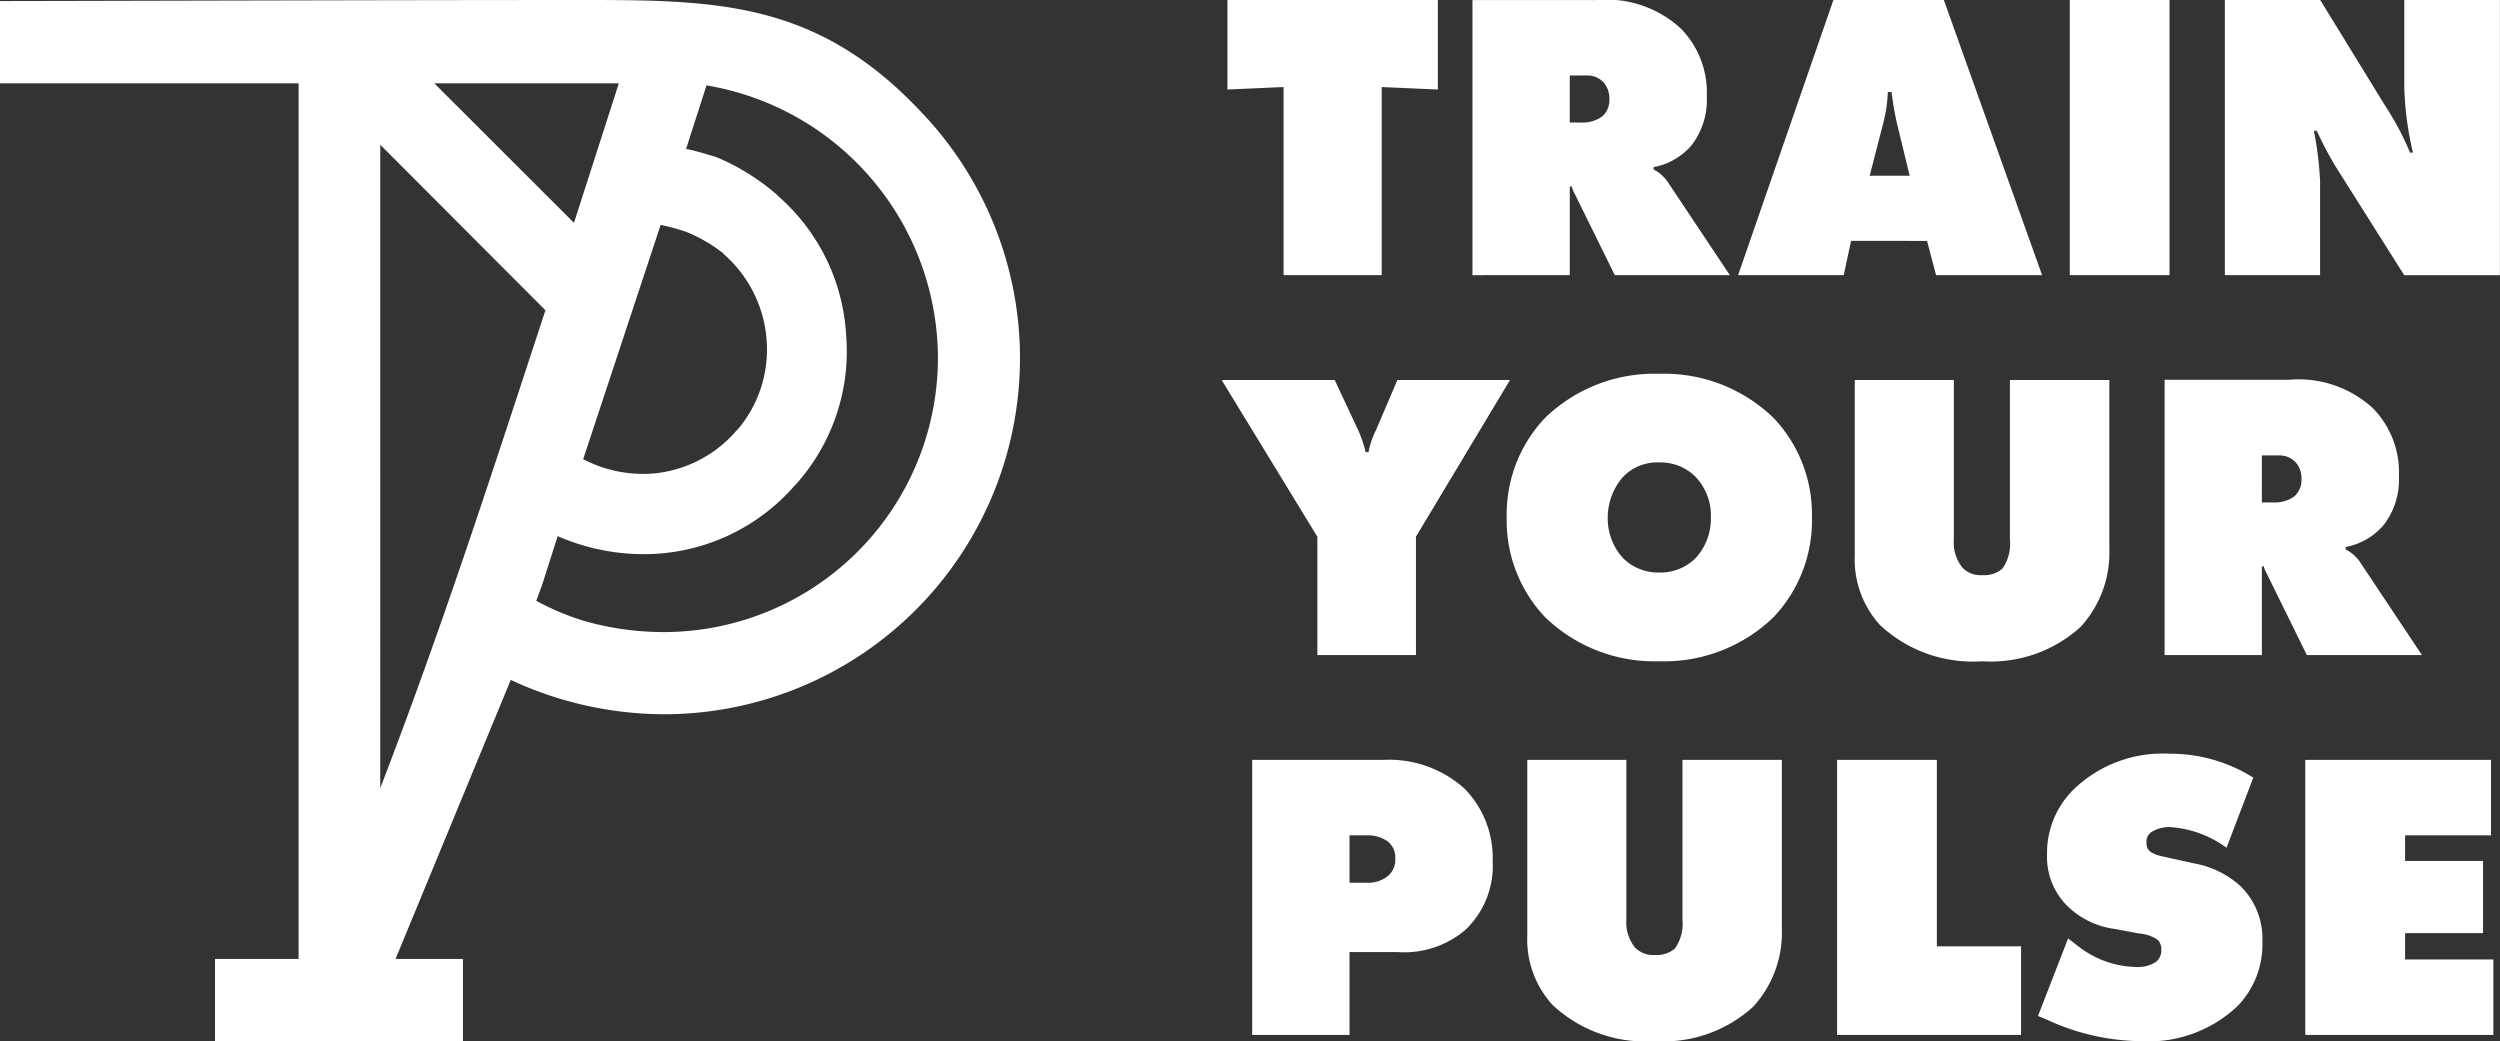 <svg xmlns="http://www.w3.org/2000/svg" width="106.879" height="44.512" viewBox="0 0 106.879 44.512">
  <rect x="0" y="0" width="106.879" height="44.512" fill="#333333" stroke="none"/>
  <g id="Group_89" data-name="Group 89" transform="translate(-340 -45)">
    <path id="Shape" d="M9.9,41.121h3.574V3.688H.708V.171C2.5.171,17.967.126,25.551.126c5.8,0,10.068.045,14.514,4.763A15.222,15.222,0,0,1,29.082,30.661a15.568,15.568,0,0,1-6.538-1.468L17.619,41.121H20.5v3.517H9.9ZM30.04,6.492c.437.088.872.223,1.308.356a9.643,9.643,0,0,1,2.571,1.6l.087.088h0a8.523,8.523,0,0,1,2.876,5.92,8.524,8.524,0,0,1-2.136,6.365l-.087.089h0a8.535,8.535,0,0,1-5.927,2.893,9.181,9.181,0,0,1-4.183-.756L23.895,25.1l-.261.712a11.232,11.232,0,0,0,2,.846,12.374,12.374,0,0,0,3.443.49A11.729,11.729,0,0,0,40.806,15.393,11.854,11.854,0,0,0,30.912,3.776Zm-4.4,13.264a5.536,5.536,0,0,0,2.876.622,5.311,5.311,0,0,0,3.661-1.824l.087-.089h0a5.278,5.278,0,0,0,1.22-3.783,5.4,5.4,0,0,0-1.787-3.65l-.086-.089h0a6.586,6.586,0,0,0-1.526-.89,8.63,8.63,0,0,0-1.133-.312ZM19.275,3.688l5.971,5.964,1.918-5.964Zm-2.31,30.134c2.7-7.033,4.664-13.131,7.061-20.431L16.965,6.314Z" transform="translate(339.292 44.874)" fill="#fff"/>
    <g id="Group_46" data-name="Group 46" transform="translate(392.228 45)">
      <path id="Path_132" data-name="Path 132" d="M6.576-13.584v-8.041l2.4.106v-3.827H-.019v3.827l2.4-.106v8.041Zm8.041,0v-3.774l.071-.035a1.925,1.925,0,0,0,.159.37l1.693,3.439h4.92l-2.645-3.968A1.653,1.653,0,0,0,18.2-18.1V-18.2a2.808,2.808,0,0,0,1.622-.935,3.173,3.173,0,0,0,.652-2.1,3.892,3.892,0,0,0-1.111-2.892,4.688,4.688,0,0,0-3.6-1.217H10.456v11.762Zm0-8.535h.741a.933.933,0,0,1,.723.317,1.061,1.061,0,0,1,.229.705.927.927,0,0,1-.3.723,1.4,1.4,0,0,1-.9.265h-.494Zm15.272,7.072.388,1.464h4.532l-4.2-11.762H25.886L21.813-13.584h4.514l.317-1.464ZM28.6-20.091l.547,2.257H27.438l.582-2.257a6.123,6.123,0,0,0,.194-1.323h.159A13.029,13.029,0,0,0,28.6-20.091Zm11.657,6.507V-25.346H35.991v11.762Zm6.437,0v-4a14.5,14.5,0,0,0-.265-2.169h.123a15.658,15.658,0,0,0,.811,1.534l2.927,4.638h4.091V-25.346H50.293v3.739a13.809,13.809,0,0,0,.37,2.786H50.54A12.668,12.668,0,0,0,49.429-20.9L46.7-25.346H42.622v11.762ZM3.825-2.4V2.659H8.04V-2.4l4.021-6.7H7.246L6.329-6.952a3.517,3.517,0,0,0-.317.935H5.889a5.422,5.422,0,0,0-.317-.935L4.566-9.1H-.266Zm21.144-.829a5.984,5.984,0,0,0-1.64-4.25,6.721,6.721,0,0,0-4.885-1.887A6.721,6.721,0,0,0,13.56-7.481a5.984,5.984,0,0,0-1.64,4.25,6,6,0,0,0,1.64,4.268,6.721,6.721,0,0,0,4.885,1.887,6.721,6.721,0,0,0,4.885-1.887A6,6,0,0,0,24.969-3.231ZM18.444-5.577a2.128,2.128,0,0,1,1.534.6,2.393,2.393,0,0,1,.67,1.763,2.465,2.465,0,0,1-.67,1.746,2.14,2.14,0,0,1-1.534.6,2.14,2.14,0,0,1-1.534-.6,2.5,2.5,0,0,1-.67-1.746,2.64,2.64,0,0,1,.67-1.763A2.041,2.041,0,0,1,18.444-5.577ZM26.8-1.591a4.154,4.154,0,0,0,1.076,2.963,5.8,5.8,0,0,0,4.373,1.552,5.7,5.7,0,0,0,4.2-1.464,4.683,4.683,0,0,0,1.234-3.351V-9.1h-4.25v6.825a1.838,1.838,0,0,1-.317,1.234,1.165,1.165,0,0,1-.864.282,1.066,1.066,0,0,1-.846-.317,1.7,1.7,0,0,1-.37-1.2V-9.1H26.8Zm17.405,4.25V-1.115l.071-.035a1.924,1.924,0,0,0,.159.37l1.693,3.439h4.92L48.406-1.309a1.653,1.653,0,0,0-.617-.547v-.106A2.808,2.808,0,0,0,49.411-2.9a3.173,3.173,0,0,0,.652-2.1,3.892,3.892,0,0,0-1.111-2.892,4.688,4.688,0,0,0-3.6-1.217H40.047V2.659Zm0-8.535h.741a.933.933,0,0,1,.723.317,1.061,1.061,0,0,1,.229.705.927.927,0,0,1-.3.723,1.4,1.4,0,0,1-.9.265h-.494ZM5.2,18.9V15.357H7.264a4.026,4.026,0,0,0,2.892-.952A3.777,3.777,0,0,0,11.32,11.46a4.213,4.213,0,0,0-1.2-3.086A4.8,4.8,0,0,0,6.682,7.139H1.039V18.9Zm0-8.535h.776a1.479,1.479,0,0,1,.864.265.878.878,0,0,1,.317.723.921.921,0,0,1-.282.723,1.336,1.336,0,0,1-.952.317H5.2Zm7.6,4.285a4.154,4.154,0,0,0,1.076,2.963,5.8,5.8,0,0,0,4.373,1.552,5.7,5.7,0,0,0,4.2-1.464,4.683,4.683,0,0,0,1.234-3.351V7.139h-4.25v6.825a1.838,1.838,0,0,1-.317,1.234,1.165,1.165,0,0,1-.864.282,1.066,1.066,0,0,1-.846-.317,1.7,1.7,0,0,1-.37-1.2V7.139H12.8ZM33.91,18.9V15.11h-3.6V7.139H26.045V18.9Zm9.928-11a6.645,6.645,0,0,0-3.58-1.023,5.476,5.476,0,0,0-4.091,1.517,3.806,3.806,0,0,0-1.146,2.8,2.936,2.936,0,0,0,.846,2.169,3.55,3.55,0,0,0,2.046,1.005l1.04.194a1.6,1.6,0,0,1,.811.282.57.57,0,0,1,.141.406.63.63,0,0,1-.229.529,1.461,1.461,0,0,1-.917.212,4.144,4.144,0,0,1-2.381-.864l-.458-.353L34.633,18.09l.388.159a9.777,9.777,0,0,0,4,.917,5.543,5.543,0,0,0,4.144-1.5A3.789,3.789,0,0,0,44.226,14.9a3.141,3.141,0,0,0-.9-2.328,3.972,3.972,0,0,0-2.01-1.005l-1.358-.3c-.652-.141-.688-.37-.688-.617a.481.481,0,0,1,.212-.423,1.4,1.4,0,0,1,.811-.212,4.563,4.563,0,0,1,2.4.882ZM54.1,18.9V15.674H50.328V14.546h3.333V11.46H50.328V10.366H54V7.139H46.06V18.9Z" transform="translate(0.266 25.346)" fill="#fff"/>
    </g>
  </g>
</svg>
